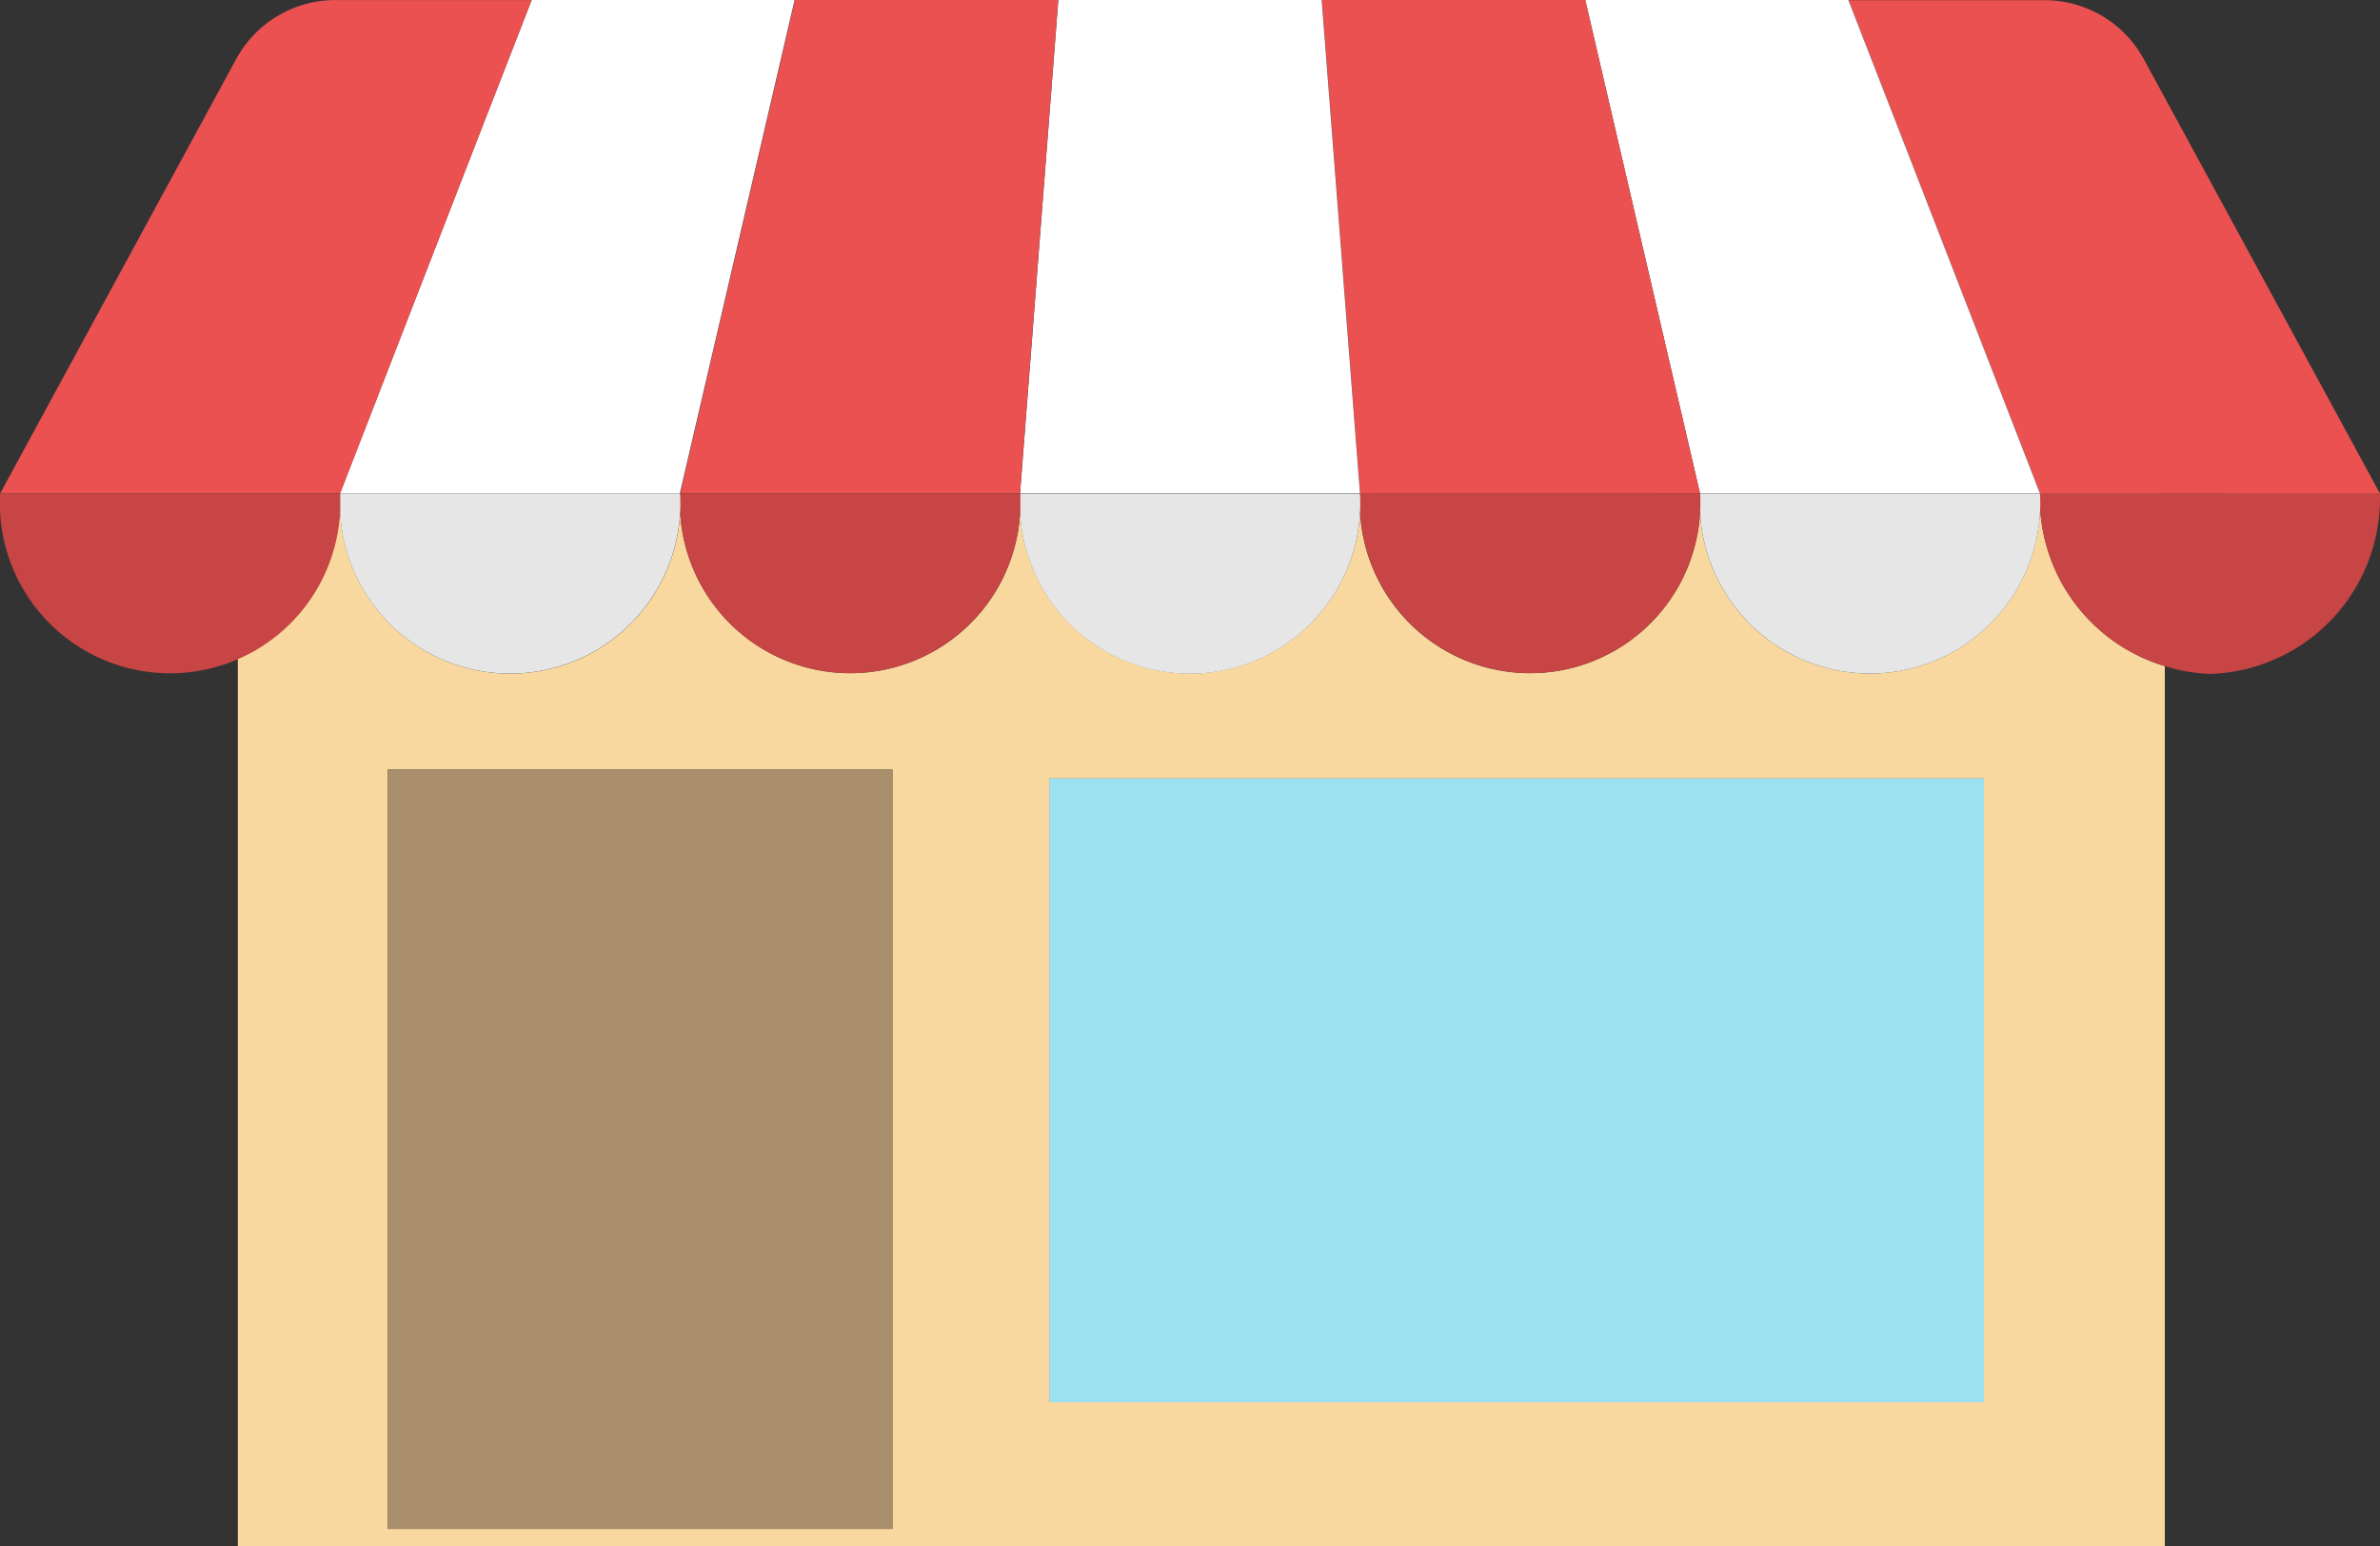 <svg xmlns="http://www.w3.org/2000/svg" width="60.115" height="39.052" viewBox="0 0 60.115 39.052"><rect x="0" y="0" width="60.115" height="39.052" fill="#333333" stroke="none"/><g id="Group_1" data-name="Group 1" transform="translate(-610.059 -492.59)"><path id="Path_1" data-name="Path 1" d="M650.873,495.93l-.777-3.34.777,3.34Z" fill="none"></path><path id="Path_2" data-name="Path 2" d="M635.823,505.056h0l.708-9.126h0l-.708,9.126Z" fill="#f8d89e"></path><path id="Path_3" data-name="Path 3" d="M643.7,495.93h0l.709,9.128Z" fill="#f8d89e"></path><path id="Path_4" data-name="Path 4" d="M653,505.056l-2.124-9.126h0L653,505.056h0Z" fill="#f8d89e"></path><path id="Path_5" data-name="Path 5" d="M618.65,505.056l3.541-9.126h0l-3.542,9.126Z" fill="#f8d89e"></path><path id="Path_6" data-name="Path 6" d="M661.585,505.058h0a4.3,4.3,0,1,1-8.586,0,4.3,4.3,0,1,1-8.587,0h0a4.3,4.3,0,1,1-8.586,0,4.3,4.3,0,1,1-8.587,0h0a4.3,4.3,0,1,1-8.586.006,4.436,4.436,0,0,1-2.587,4.156v22.422h48.673V509.414A4.424,4.424,0,0,1,661.585,505.058ZM632.6,531.21H619.854V512.024H632.6Zm27.57-3.2h-23.6V512.253h23.6Z" fill="#f8d89e"></path><rect id="Rectangle_1" data-name="Rectangle 1" width="23.604" height="15.757" transform="translate(636.567 512.253)" fill="#f8d89e"></rect><rect id="Rectangle_2" data-name="Rectangle 2" width="23.604" height="15.757" transform="translate(636.567 512.253)" fill="#8ae3ff" opacity="0.83" style="isolation: isolate"></rect><rect id="Rectangle_3" data-name="Rectangle 3" width="12.747" height="19.186" transform="translate(619.854 512.024)" fill="#aa8f6d"></rect><path id="Path_7" data-name="Path 7" d="M670.172,505.056h0Z" fill="#c74544"></path><path id="Path_8" data-name="Path 8" d="M664.734,505.058h-3.149a4.424,4.424,0,0,0,3.149,4.356,4.379,4.379,0,0,0,1.145.2,4.435,4.435,0,0,0,4.293-4.562Z" fill="#c74544"></path><path id="Path_9" data-name="Path 9" d="M653,505.058v0a4.3,4.3,0,1,0,8.586,0Z" fill="#e6e6e6"></path><path id="Path_10" data-name="Path 10" d="M653,505.056v0h-8.585a4.3,4.3,0,1,0,8.587,0v-.007Z" fill="#c74544"></path><path id="Path_11" data-name="Path 11" d="M653,505.056h0v0Z" fill="#c74544"></path><path id="Path_12" data-name="Path 12" d="M635.824,505.063a4.3,4.3,0,1,0,8.586,0h-8.586Z" fill="#e6e6e6"></path><path id="Path_13" data-name="Path 13" d="M635.823,505.058h0v0h-8.584a4.3,4.3,0,1,0,8.587,0v0Z" fill="#c74544"></path><path id="Path_14" data-name="Path 14" d="M635.823,505.056h0Z" fill="#c74544"></path><path id="Path_15" data-name="Path 15" d="M635.823,505.058v0Z" fill="#c74544"></path><path id="Path_16" data-name="Path 16" d="M670.172,505.057h0Z" fill="#ea5150"></path><path id="Path_17" data-name="Path 17" d="M664.217,494.1a2.854,2.854,0,0,0-2.5-1.506h-4.965l1.3,3.34,3.541,9.126h8.583Z" fill="#ea5150"></path><path id="Path_18" data-name="Path 18" d="M670.172,505.056h-5.437v0h5.437Z" fill="#ea5150"></path><rect id="Rectangle_4" data-name="Rectangle 4" width="3.144" height="0.002" transform="translate(661.59 505.056)" fill="#ea5150"></rect><path id="Path_19" data-name="Path 19" d="M661.585,505.058l-3.542-9.128-1.3-3.34H650.1l.777,3.34L653,505.056h8.586v0Z" fill="#fff"></path><path id="Path_20" data-name="Path 20" d="M653,505.056v0h8.586v0Z" fill="#fff"></path><path id="Path_21" data-name="Path 21" d="M653,505.056h0v0Z" fill="#fff"></path><path id="Path_22" data-name="Path 22" d="M658.048,495.93l-1.3-3.34h-.005l1.3,3.34Z" fill="#fff"></path><path id="Path_23" data-name="Path 23" d="M661.589,505.056l-3.541-9.126h-.005l3.542,9.128h0v0Z" fill="#fff"></path><path id="Path_24" data-name="Path 24" d="M661.585,505.056v0h0v0Z" fill="#fff"></path><path id="Path_25" data-name="Path 25" d="M653,505.056l-2.123-9.126-.777-3.34h-6.652l.259,3.34.708,9.128h0v0Z" fill="#ea5150"></path><path id="Path_26" data-name="Path 26" d="M653,505.056h-8.584v0H653Z" fill="#ea5150"></path><path id="Path_27" data-name="Path 27" d="M644.411,505.058l-.709-9.128-.259-3.34h-6.652l-.259,3.34-.708,9.126h8.587v0Z" fill="#fff"></path><path id="Path_28" data-name="Path 28" d="M635.824,505.056v0h8.586v0Z" fill="#fff"></path><path id="Path_29" data-name="Path 29" d="M635.823,505.058h0Z" fill="#fff"></path><path id="Path_30" data-name="Path 30" d="M635.823,505.058h0v0h0Z" fill="#fff"></path><path id="Path_31" data-name="Path 31" d="M630.139,492.59l-.777,3.34-2.123,9.126h8.582l.708-9.126.259-3.34Z" fill="#ea5150"></path><path id="Path_32" data-name="Path 32" d="M635.821,505.058v0H627.24v0Z" fill="#ea5150"></path><path id="Path_33" data-name="Path 33" d="M623.487,492.59l-1.3,3.34-3.541,9.126h8.584v0h0v0h0l2.123-9.126.777-3.34Z" fill="#fff"></path><path id="Path_34" data-name="Path 34" d="M627.237,505.056v0Z" fill="#fff"></path><path id="Path_35" data-name="Path 35" d="M629.362,495.93l.777-3.34h0l-.777,3.34Z" fill="#fff"></path><path id="Path_36" data-name="Path 36" d="M627.237,505.058h0Z" fill="#fff"></path><path id="Path_37" data-name="Path 37" d="M629.362,495.93h0l-2.123,9.126h0Z" fill="#fff"></path><path id="Path_38" data-name="Path 38" d="M627.24,505.056h0v0h0Z" fill="#fff"></path><path id="Path_39" data-name="Path 39" d="M618.65,505.056h0v0h0v.006a4.3,4.3,0,1,0,8.586-.006h-8.585Z" fill="#e6e6e6"></path><path id="Path_40" data-name="Path 40" d="M618.65,505.056v0h8.585v0Z" fill="#e6e6e6"></path><path id="Path_41" data-name="Path 41" d="M610.061,505.056v0Z" fill="#c74544"></path><path id="Path_42" data-name="Path 42" d="M618.647,505.058h-8.586a4.3,4.3,0,1,0,8.587.006Z" fill="#c74544"></path><path id="Path_43" data-name="Path 43" d="M618.647,505.058v0Z" fill="#c74544"></path><path id="Path_44" data-name="Path 44" d="M610.061,505.058h0Z" fill="#ea5150"></path><path id="Path_45" data-name="Path 45" d="M618.516,492.591a2.855,2.855,0,0,0-2.5,1.506l-5.954,10.959h8.587l3.541-9.126,1.3-3.339Z" fill="#ea5150"></path><path id="Path_46" data-name="Path 46" d="M618.648,505.058v0h0v0Z" fill="#ea5150"></path><rect id="Rectangle_5" data-name="Rectangle 5" width="5.999" height="0.002" transform="translate(610.062 505.056)" fill="#ea5150"></rect><path id="Path_47" data-name="Path 47" d="M616.061,505.056v0h2.586v0Z" fill="#ea5150"></path><path id="Path_48" data-name="Path 48" d="M618.648,505.056h0v0h0Z" fill="#ea5150"></path></g></svg>